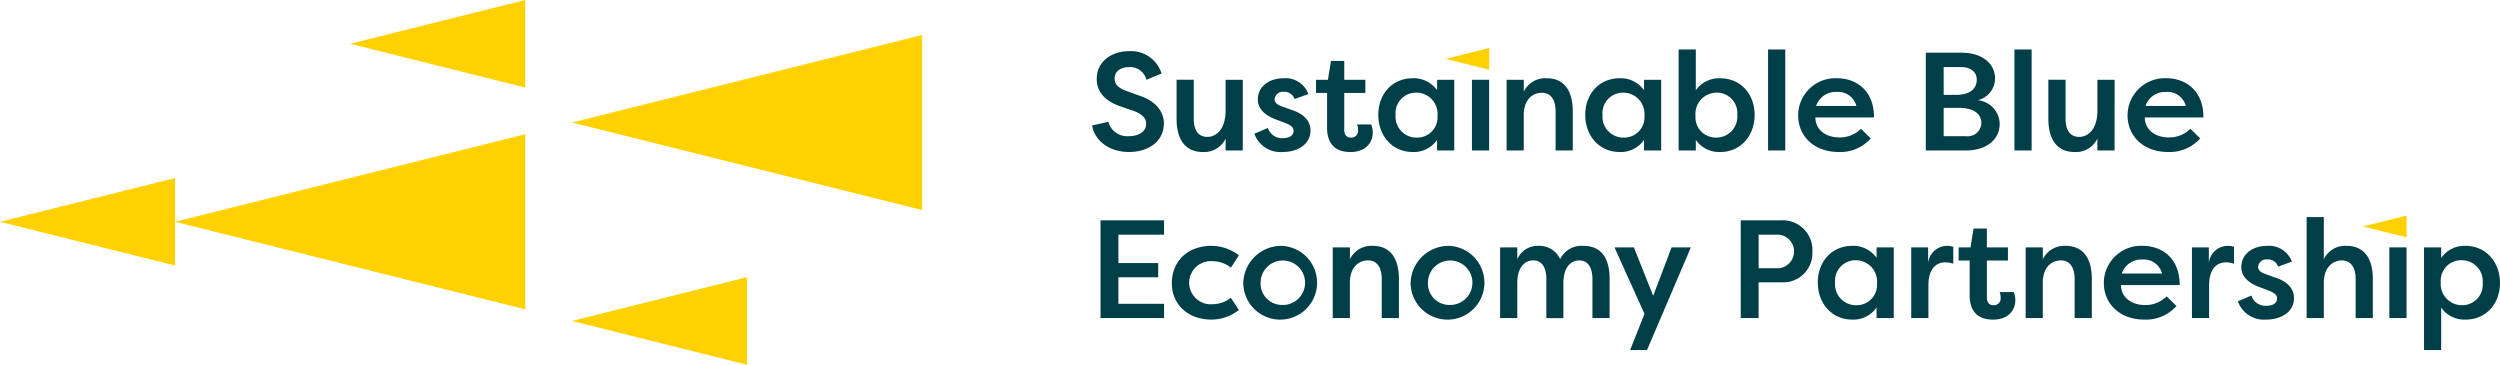 <svg xmlns="http://www.w3.org/2000/svg" xmlns:xlink="http://www.w3.org/1999/xlink" width="383.283" height="55.914" viewBox="0 0 383.283 55.914">
  <defs>
    <clipPath id="clip-path">
      <rect id="Rectangle_6" data-name="Rectangle 6" width="383.283" height="55.914" fill="none"/>
    </clipPath>
  </defs>
  <g id="Group_3" data-name="Group 3" transform="translate(0 0.001)">
    <path id="Path_40" data-name="Path 40" d="M0,83.184l26.842,6.711V76.473Z" transform="translate(0 -49.182)" fill="#ffd100"/>
    <path id="Path_41" data-name="Path 41" d="M177.27,0,150.428,6.71l26.843,6.71Z" transform="translate(-96.743)" fill="#ffd100"/>
    <path id="Path_42" data-name="Path 42" d="M75.214,71.091,128.9,84.512V57.67Z" transform="translate(-48.372 -37.089)" fill="#ffd100"/>
    <path id="Path_43" data-name="Path 43" d="M245.7,28.46,299.38,41.881V15.039Z" transform="translate(-158.012 -9.672)" fill="#ffd100"/>
    <path id="Path_44" data-name="Path 44" d="M245.7,125.778l26.842,6.711V119.067Z" transform="translate(-158.012 -76.575)" fill="#ffd100"/>
    <path id="Path_45" data-name="Path 45" d="M621.011,22.265l6.692,1.673V20.592Z" transform="translate(-399.385 -13.244)" fill="#ffd100"/>
    <g id="Group_2" data-name="Group 2" transform="translate(0 0)">
      <g id="Group_1" data-name="Group 1" clip-path="url(#clip-path)">
        <path id="Path_46" data-name="Path 46" d="M471.659,32.81a3.01,3.01,0,0,0,3.1,2.206c1.563,0,2.7-.707,2.7-1.906,0-.878-.642-1.52-1.97-1.991l-1.927-.664c-3.148-1.049-3.683-2.955-3.683-4.218,0-2.634,2.227-4.261,4.967-4.261a4.885,4.885,0,0,1,4.968,3.426l-2.313.963a2.583,2.583,0,0,0-2.655-1.948c-1.22,0-2.227.6-2.227,1.777,0,.514.15,1.285,1.777,1.863l1.927.706c2.912.921,3.833,2.762,3.854,4.24,0,2.891-2.462,4.432-5.353,4.432-2.933,0-5.246-1.649-5.653-4.068Z" transform="translate(-301.736 -14.133)" fill="#003e48"/>
        <path id="Path_47" data-name="Path 47" d="M515.6,45.11h-2.634v-1.82a3.619,3.619,0,0,1-3.49,2.056c-2.7,0-4.025-1.949-4.025-5.075v-6h2.633v5.974c0,1.756.685,2.784,2.1,2.784,1.22,0,2.784-1.006,2.784-4.068V34.275H515.6Z" transform="translate(-325.066 -22.043)" fill="#003e48"/>
        <path id="Path_48" data-name="Path 48" d="M540.936,41.238a2.265,2.265,0,0,0,2.312,1.563c.771,0,1.627-.278,1.627-1.135,0-.556-.514-.878-1.178-1.156l-1.584-.6c-2.163-.813-2.719-2.034-2.719-3.019,0-2.013,1.713-3.276,3.961-3.276a3.727,3.727,0,0,1,3.79,2.419l-2.12.771a1.631,1.631,0,0,0-1.648-1.113,1.27,1.27,0,0,0-1.413,1.135c0,.6.535.9,1.135,1.113l1.606.578c2.312.771,2.762,2.162,2.762,3.1,0,2.141-1.991,3.3-4.239,3.3a4.246,4.246,0,0,1-4.368-2.805Z" transform="translate(-346.551 -21.619)" fill="#003e48"/>
        <path id="Path_49" data-name="Path 49" d="M569.7,29.065h3.233v2.013H569.7v5.674c0,.664.278,1.178,1.049,1.178a1.034,1.034,0,0,0,1.07-1.113,2.645,2.645,0,0,0-.15-.9h2.163a3.418,3.418,0,0,1,.235,1.221c0,1.585-1.092,3-3.426,3-1.8,0-3.576-.771-3.576-3.747v-5.31h-1.691V29.065h1.82l.471-2.891H569.7Z" transform="translate(-363.607 -16.833)" fill="#003e48"/>
        <path id="Path_50" data-name="Path 50" d="M603.744,33.85V44.685H601.11V43.058a4.3,4.3,0,0,1-3.7,1.863c-3.212,0-5.31-2.527-5.31-5.7,0-3.062,2.013-5.61,5.332-5.61a4.384,4.384,0,0,1,3.683,1.841V33.85Zm-5.8,8.865a3.126,3.126,0,0,0,3.233-3.362,3.259,3.259,0,0,0-3.3-3.533,3.141,3.141,0,0,0-3.126,3.426,3.2,3.2,0,0,0,3.191,3.469" transform="translate(-380.789 -21.618)" fill="#003e48"/>
        <rect id="Rectangle_2" data-name="Rectangle 2" width="2.634" height="10.835" transform="translate(225.668 12.232)" fill="#003e48"/>
        <path id="Path_51" data-name="Path 51" d="M647.23,33.85h2.633v1.82a3.65,3.65,0,0,1,3.512-2.056c2.7,0,4,1.948,4,5.074v6h-2.633V38.711c0-1.884-.792-2.869-2.1-2.869-1.542,0-2.784,1.156-2.784,3.426v5.417H647.23Z" transform="translate(-416.247 -21.618)" fill="#003e48"/>
        <path id="Path_52" data-name="Path 52" d="M692.645,33.85V44.685h-2.634V43.058a4.3,4.3,0,0,1-3.7,1.863c-3.212,0-5.31-2.527-5.31-5.7,0-3.062,2.013-5.61,5.332-5.61a4.384,4.384,0,0,1,3.683,1.841V33.85Zm-5.8,8.865a3.126,3.126,0,0,0,3.233-3.362,3.259,3.259,0,0,0-3.3-3.533,3.141,3.141,0,0,0-3.126,3.426,3.2,3.2,0,0,0,3.191,3.469" transform="translate(-437.963 -21.618)" fill="#003e48"/>
        <path id="Path_53" data-name="Path 53" d="M727.457,36.972a4.3,4.3,0,0,1-3.7-1.863v1.627h-2.633V21.255h2.633v6.252a4.385,4.385,0,0,1,3.683-1.841c3.319,0,5.331,2.548,5.331,5.61,0,3.169-2.1,5.7-5.31,5.7m-.471-9.1A3.243,3.243,0,0,0,723.71,31.4a3.109,3.109,0,0,0,3.212,3.362,3.2,3.2,0,0,0,3.19-3.469,3.141,3.141,0,0,0-3.126-3.426" transform="translate(-463.766 -13.67)" fill="#003e48"/>
        <rect id="Rectangle_3" data-name="Rectangle 3" width="2.634" height="15.481" transform="translate(271.069 7.585)" fill="#003e48"/>
        <path id="Path_54" data-name="Path 54" d="M783.606,42.843a6.25,6.25,0,0,1-4.9,2.077c-3.9,0-6.231-2.527-6.231-5.61a5.709,5.709,0,0,1,5.931-5.7c2.933,0,5.7,1.841,5.7,6.017h-8.993c0,1.713,1.392,3.062,3.725,3.062a4.63,4.63,0,0,0,3.276-1.328Zm-8.372-4.989H781.4a2.875,2.875,0,0,0-3-2.141,3.141,3.141,0,0,0-3.169,2.141" transform="translate(-496.793 -21.618)" fill="#003e48"/>
        <path id="Path_55" data-name="Path 55" d="M835.255,29.916a3.719,3.719,0,0,1,3.383,3.619c0,2.462-2.077,4.09-5.16,4.09h-6.167V22.636h5.5c2.934,0,5.117,1.5,5.117,3.982a3.433,3.433,0,0,1-2.676,3.3m-3.34-.813c2.484,0,3.212-1.2,3.212-2.334,0-1.285-1.092-1.927-2.312-1.927h-2.762V29.1Zm-1.863,1.991V35.44h3.426a2.09,2.09,0,0,0,2.355-1.97c0-1.2-.77-2.377-3.511-2.377Z" transform="translate(-532.061 -14.558)" fill="#003e48"/>
        <rect id="Rectangle_4" data-name="Rectangle 4" width="2.634" height="15.481" transform="translate(308.841 7.585)" fill="#003e48"/>
        <path id="Path_56" data-name="Path 56" d="M890.111,45.11h-2.634v-1.82a3.62,3.62,0,0,1-3.49,2.056c-2.7,0-4.025-1.949-4.025-5.075v-6H882.6v5.974c0,1.756.685,2.784,2.1,2.784,1.221,0,2.784-1.006,2.784-4.068V34.275h2.634Z" transform="translate(-565.922 -22.043)" fill="#003e48"/>
        <path id="Path_57" data-name="Path 57" d="M925.115,42.843a6.25,6.25,0,0,1-4.9,2.077c-3.9,0-6.231-2.527-6.231-5.61a5.709,5.709,0,0,1,5.931-5.7c2.934,0,5.7,1.841,5.7,6.017h-8.993c0,1.713,1.392,3.062,3.725,3.062a4.63,4.63,0,0,0,3.276-1.328Zm-8.372-4.989h6.166a2.875,2.875,0,0,0-3-2.141,3.141,3.141,0,0,0-3.169,2.141" transform="translate(-587.8 -21.618)" fill="#003e48"/>
        <path id="Path_58" data-name="Path 58" d="M472.775,109.624V94.636h9.742v2.206h-7v4.346h6.1v2.184h-6.1v4.068h7v2.184Z" transform="translate(-304.051 -60.862)" fill="#003e48"/>
        <path id="Path_59" data-name="Path 59" d="M509.513,105.615a6.869,6.869,0,0,1,4.175,1.456l-1.221,1.884a4.543,4.543,0,0,0-2.826-.985,3.308,3.308,0,1,0,0,6.595,4.689,4.689,0,0,0,2.826-.985l1.221,1.863a6.782,6.782,0,0,1-4.175,1.477c-3.769,0-6.1-2.441-6.1-5.588,0-3.212,2.27-5.717,6.1-5.717" transform="translate(-323.753 -67.923)" fill="#003e48"/>
        <path id="Path_60" data-name="Path 60" d="M539.973,105.615a5.657,5.657,0,1,1-5.867,5.653,5.839,5.839,0,0,1,5.867-5.653m0,9.057a3.41,3.41,0,1,0-3.212-3.4,3.271,3.271,0,0,0,3.212,3.4" transform="translate(-343.494 -67.923)" fill="#003e48"/>
        <path id="Path_61" data-name="Path 61" d="M572.542,105.851h2.633v1.82a3.65,3.65,0,0,1,3.512-2.056c2.7,0,4,1.949,4,5.074v6h-2.633v-5.974c0-1.884-.792-2.869-2.1-2.869-1.542,0-2.784,1.156-2.784,3.426v5.417h-2.633Z" transform="translate(-368.214 -67.923)" fill="#003e48"/>
        <path id="Path_62" data-name="Path 62" d="M611.871,105.615A5.657,5.657,0,1,1,606,111.268a5.839,5.839,0,0,1,5.867-5.653m0,9.057a3.41,3.41,0,1,0-3.212-3.4,3.271,3.271,0,0,0,3.212,3.4" transform="translate(-389.734 -67.923)" fill="#003e48"/>
        <path id="Path_63" data-name="Path 63" d="M651.527,110.712c0-1.884-.749-2.869-2.013-2.869-1.2,0-2.376.921-2.441,3.3v5.546H644.44V105.852h2.633v1.82a3.376,3.376,0,0,1,3.191-2.055,3.513,3.513,0,0,1,3.383,2.034,3.639,3.639,0,0,1,3.554-2.034c2.805,0,4.026,1.949,4.026,5.074v6h-2.634v-5.974c0-1.884-.75-2.869-2.013-2.869-1.2,0-2.377.921-2.441,3.3v5.546h-2.612Z" transform="translate(-414.453 -67.924)" fill="#003e48"/>
        <path id="Path_64" data-name="Path 64" d="M702.324,106.275h2.955l-6.723,15.738h-2.591l2.205-5.546-4.6-10.192h2.976l2.955,7.43Z" transform="translate(-446.047 -68.348)" fill="#003e48"/>
        <path id="Path_65" data-name="Path 65" d="M747.806,109.624V94.636H754.1a4.549,4.549,0,0,1,4.69,4.818,4.471,4.471,0,0,1-4.69,4.689h-3.555v5.481Zm5.867-7.644a2.584,2.584,0,0,0,0-5.139h-3.126v5.139Z" transform="translate(-480.929 -60.862)" fill="#003e48"/>
        <path id="Path_66" data-name="Path 66" d="M792.549,105.851v10.835h-2.634v-1.627a4.3,4.3,0,0,1-3.7,1.863c-3.212,0-5.31-2.527-5.31-5.7,0-3.062,2.013-5.61,5.332-5.61a4.384,4.384,0,0,1,3.683,1.841v-1.606Zm-5.8,8.865a3.126,3.126,0,0,0,3.233-3.362,3.26,3.26,0,0,0-3.3-3.533,3.141,3.141,0,0,0-3.126,3.426,3.2,3.2,0,0,0,3.19,3.469" transform="translate(-502.213 -67.923)" fill="#003e48"/>
        <path id="Path_67" data-name="Path 67" d="M823.644,108.249a2.942,2.942,0,0,1,3.854-2.484v2.591a3.885,3.885,0,0,0-1.242-.214c-.964,0-2.569.535-2.569,3.533v5.01h-2.633V105.851h2.591Z" transform="translate(-528.036 -67.923)" fill="#003e48"/>
        <path id="Path_68" data-name="Path 68" d="M845.742,101.066h3.233v2.013h-3.233v5.674c0,.663.278,1.178,1.049,1.178a1.034,1.034,0,0,0,1.07-1.113,2.643,2.643,0,0,0-.149-.9h2.163a3.424,3.424,0,0,1,.235,1.221c0,1.585-1.092,3-3.426,3-1.8,0-3.576-.771-3.576-3.747v-5.31h-1.691v-2.013h1.82l.471-2.891h2.034Z" transform="translate(-541.133 -63.138)" fill="#003e48"/>
        <path id="Path_69" data-name="Path 69" d="M870.2,105.851h2.633v1.82a3.65,3.65,0,0,1,3.512-2.056c2.7,0,4,1.949,4,5.074v6h-2.633v-5.974c0-1.884-.792-2.869-2.1-2.869-1.542,0-2.784,1.156-2.784,3.426v5.417H870.2Z" transform="translate(-559.642 -67.923)" fill="#003e48"/>
        <path id="Path_70" data-name="Path 70" d="M914.92,114.843a6.25,6.25,0,0,1-4.9,2.077c-3.9,0-6.231-2.527-6.231-5.61a5.709,5.709,0,0,1,5.931-5.7c2.934,0,5.7,1.841,5.7,6.017H906.42c0,1.713,1.392,3.062,3.725,3.062a4.63,4.63,0,0,0,3.276-1.328Zm-8.372-4.989h6.167a2.875,2.875,0,0,0-3-2.141,3.141,3.141,0,0,0-3.169,2.141" transform="translate(-581.243 -67.923)" fill="#003e48"/>
        <path id="Path_71" data-name="Path 71" d="M944.231,108.249a2.943,2.943,0,0,1,3.854-2.484v2.591a3.885,3.885,0,0,0-1.242-.214c-.964,0-2.57.535-2.57,3.533v5.01H941.64V105.851h2.591Z" transform="translate(-605.588 -67.923)" fill="#003e48"/>
        <path id="Path_72" data-name="Path 72" d="M963.437,113.239a2.265,2.265,0,0,0,2.312,1.563c.771,0,1.627-.278,1.627-1.135,0-.556-.514-.878-1.178-1.156l-1.584-.6c-2.163-.813-2.719-2.034-2.719-3.019,0-2.012,1.713-3.276,3.961-3.276a3.727,3.727,0,0,1,3.79,2.419l-2.12.771a1.631,1.631,0,0,0-1.648-1.113,1.27,1.27,0,0,0-1.413,1.135c0,.6.535.9,1.135,1.113l1.606.578c2.312.771,2.762,2.162,2.762,3.1,0,2.141-1.991,3.3-4.239,3.3a4.246,4.246,0,0,1-4.368-2.805Z" transform="translate(-618.27 -67.924)" fill="#003e48"/>
        <path id="Path_73" data-name="Path 73" d="M990.917,93.256h2.633v6.466a3.62,3.62,0,0,1,3.49-2.056c2.7,0,4.025,1.949,4.025,5.074v6h-2.633v-5.974c0-1.885-.814-2.869-2.12-2.869-1.284,0-2.762.964-2.762,3.426v5.417h-2.633Z" transform="translate(-637.279 -59.975)" fill="#003e48"/>
        <rect id="Rectangle_5" data-name="Rectangle 5" width="2.634" height="10.834" transform="translate(366.32 37.927)" fill="#003e48"/>
        <path id="Path_74" data-name="Path 74" d="M1041.346,121.588V105.851h2.633v1.627a4.3,4.3,0,0,1,3.7-1.863c3.212,0,5.31,2.526,5.31,5.7,0,3.062-2.013,5.61-5.332,5.61a4.384,4.384,0,0,1-3.683-1.842v6.509Zm5.8-13.768a3.125,3.125,0,0,0-3.233,3.362,3.26,3.26,0,0,0,3.3,3.533,3.14,3.14,0,0,0,3.125-3.426,3.2,3.2,0,0,0-3.19-3.469" transform="translate(-669.711 -67.923)" fill="#003e48"/>
        <path id="Path_75" data-name="Path 75" d="M1015.09,94.271l6.692,1.673V92.6Z" transform="translate(-652.825 -59.552)" fill="#ffd100"/>
      </g>
    </g>
  </g>
</svg>
